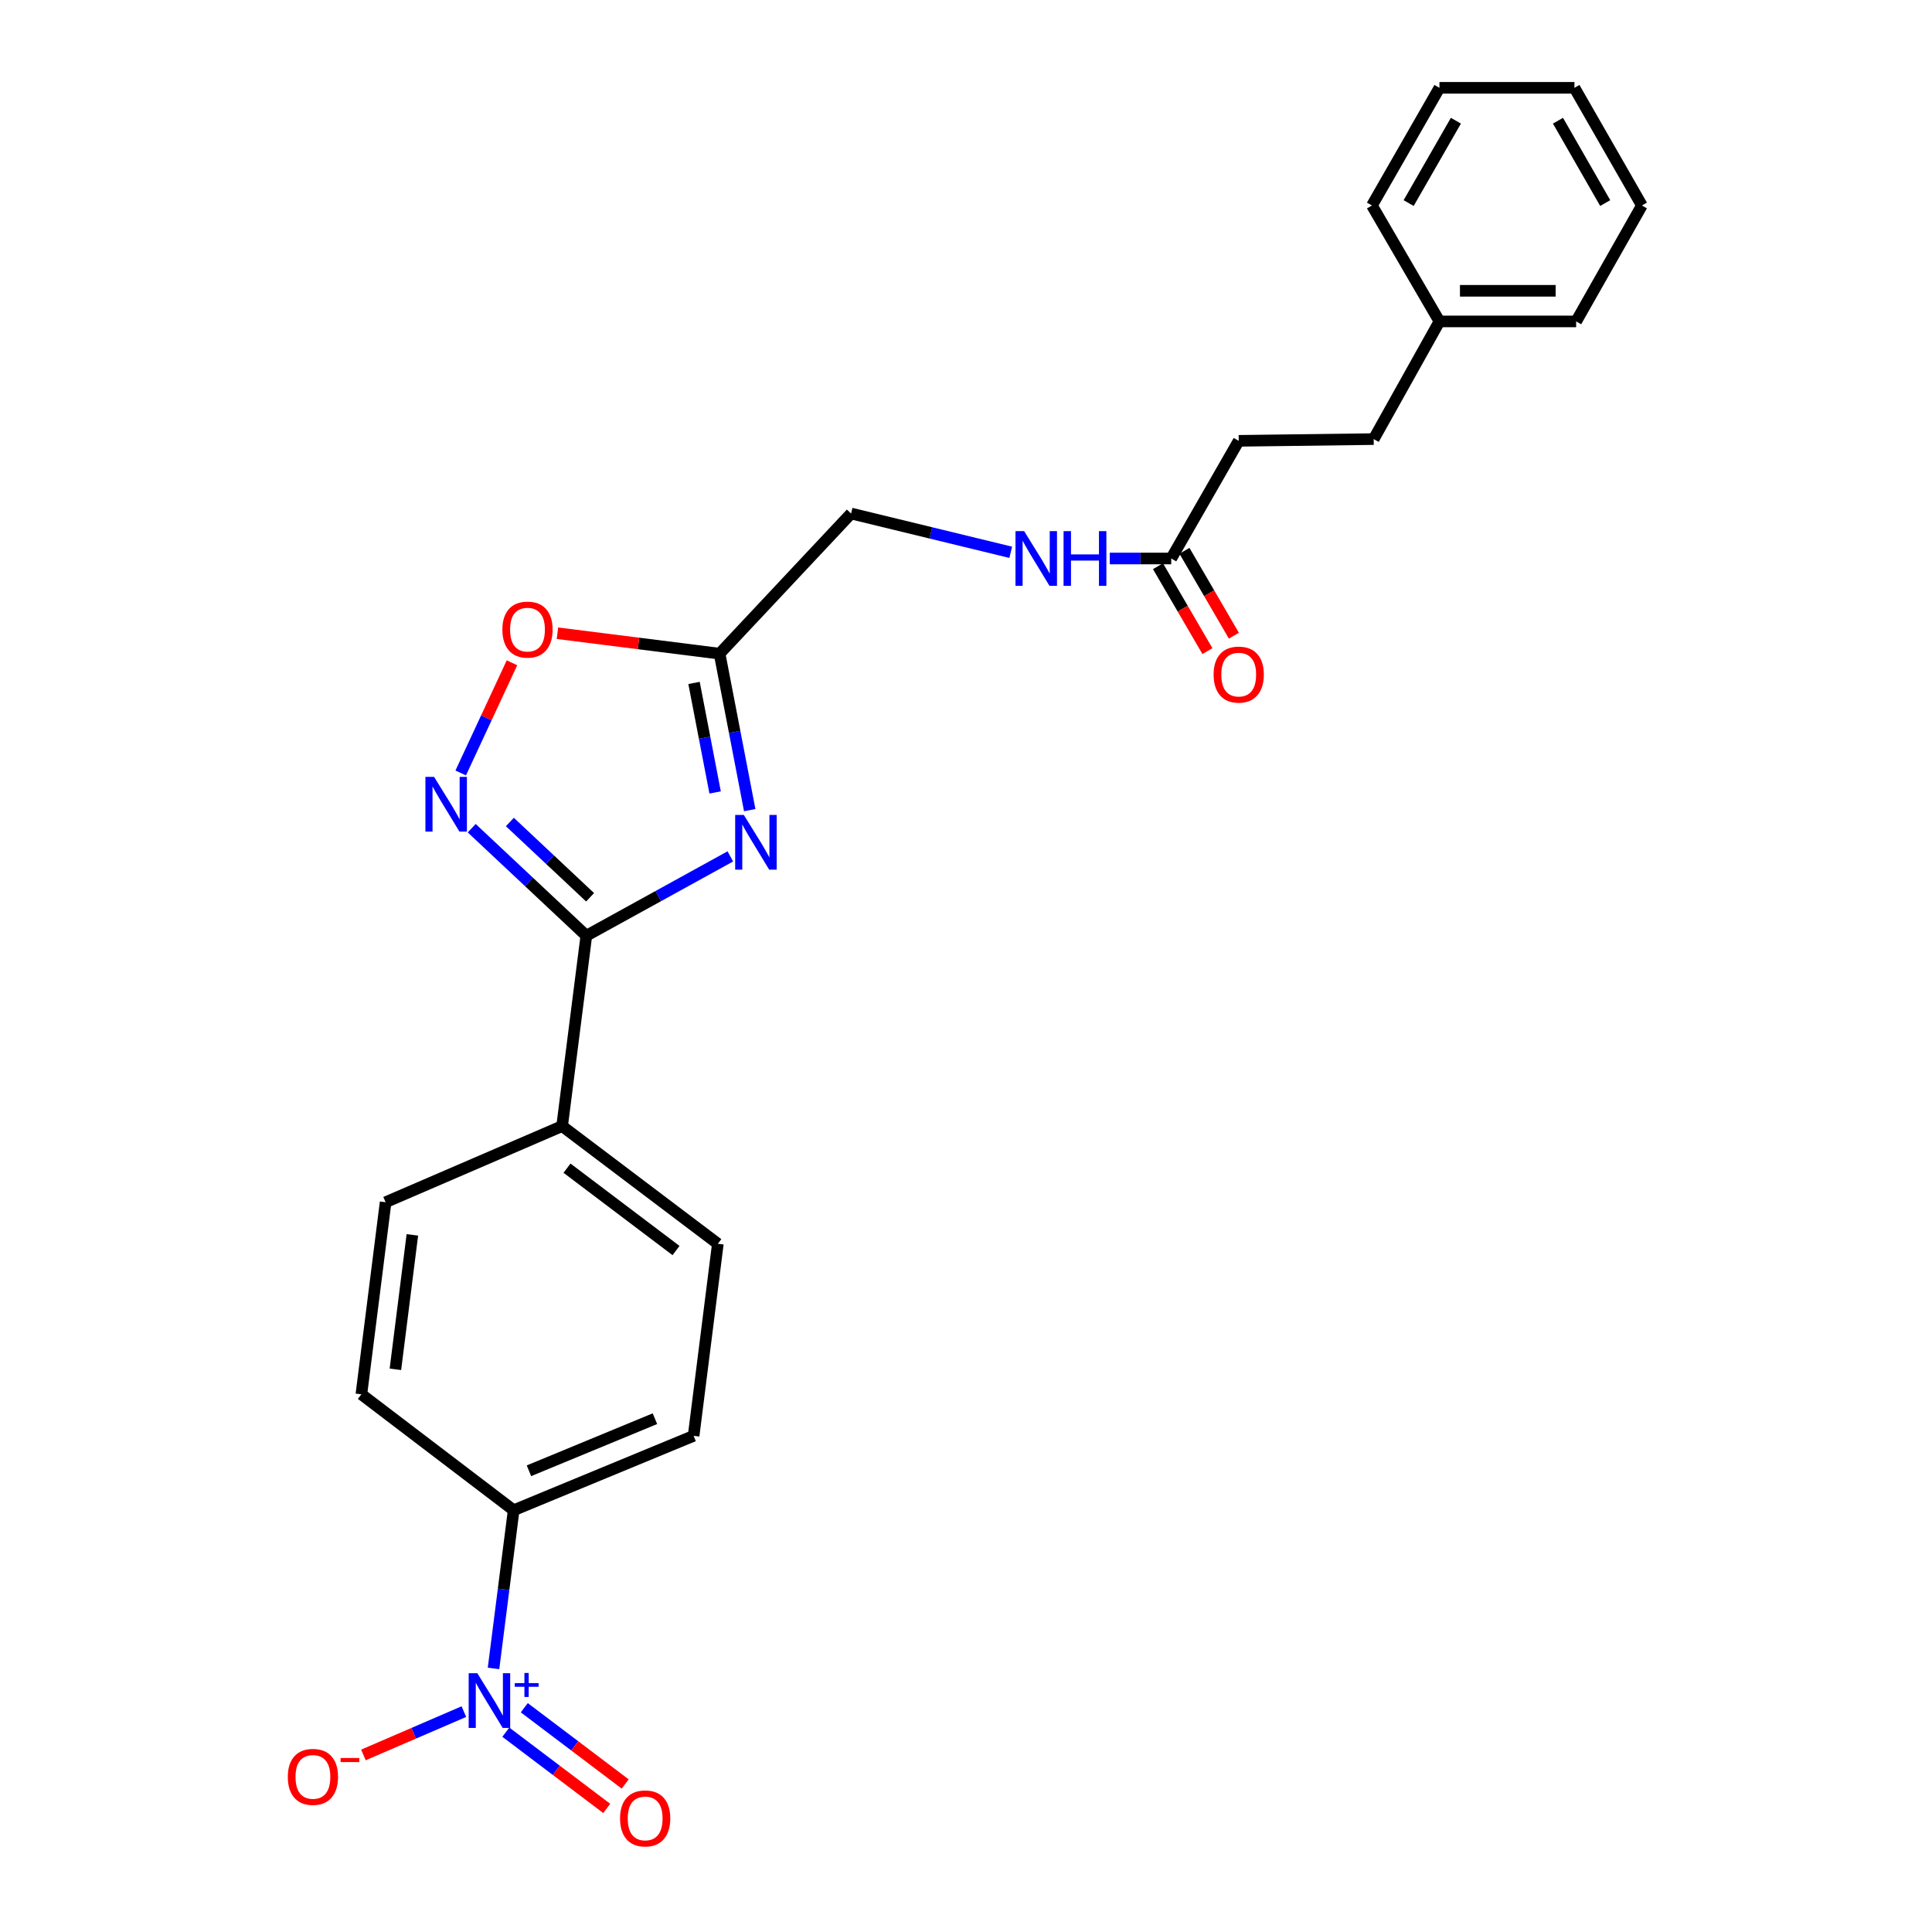 <?xml version='1.0' encoding='iso-8859-1'?>
<svg version='1.1' baseProfile='full'
              xmlns='http://www.w3.org/2000/svg'
                      xmlns:rdkit='http://www.rdkit.org/xml'
                      xmlns:xlink='http://www.w3.org/1999/xlink'
                  xml:space='preserve'
width='1000px' height='1000px' viewBox='0 0 1000 1000'>
<!-- END OF HEADER -->
<rect style='opacity:1.0;fill:#FFFFFF;stroke:none' width='1000' height='1000' x='0' y='0'> </rect>
<path class='bond-0' d='M 523.155,285.87 L 481.837,275.832' style='fill:none;fill-rule:evenodd;stroke:#0000FF;stroke-width:6px;stroke-linecap:butt;stroke-linejoin:miter;stroke-opacity:1' />
<path class='bond-0' d='M 481.837,275.832 L 440.519,265.794' style='fill:none;fill-rule:evenodd;stroke:#000000;stroke-width:6px;stroke-linecap:butt;stroke-linejoin:miter;stroke-opacity:1' />
<path class='bond-1' d='M 574.407,289.078 L 590.315,289.078' style='fill:none;fill-rule:evenodd;stroke:#0000FF;stroke-width:6px;stroke-linecap:butt;stroke-linejoin:miter;stroke-opacity:1' />
<path class='bond-1' d='M 590.315,289.078 L 606.223,289.078' style='fill:none;fill-rule:evenodd;stroke:#000000;stroke-width:6px;stroke-linecap:butt;stroke-linejoin:miter;stroke-opacity:1' />
<path class='bond-2' d='M 599.373,293.066 L 612.167,315.042' style='fill:none;fill-rule:evenodd;stroke:#000000;stroke-width:6px;stroke-linecap:butt;stroke-linejoin:miter;stroke-opacity:1' />
<path class='bond-2' d='M 612.167,315.042 L 624.961,337.017' style='fill:none;fill-rule:evenodd;stroke:#FF0000;stroke-width:6px;stroke-linecap:butt;stroke-linejoin:miter;stroke-opacity:1' />
<path class='bond-2' d='M 613.072,285.09 L 625.866,307.066' style='fill:none;fill-rule:evenodd;stroke:#000000;stroke-width:6px;stroke-linecap:butt;stroke-linejoin:miter;stroke-opacity:1' />
<path class='bond-2' d='M 625.866,307.066 L 638.66,329.042' style='fill:none;fill-rule:evenodd;stroke:#FF0000;stroke-width:6px;stroke-linecap:butt;stroke-linejoin:miter;stroke-opacity:1' />
<path class='bond-3' d='M 606.223,289.078 L 641.158,228.172' style='fill:none;fill-rule:evenodd;stroke:#000000;stroke-width:6px;stroke-linecap:butt;stroke-linejoin:miter;stroke-opacity:1' />
<path class='bond-4' d='M 303.481,484.336 L 340.75,463.802' style='fill:none;fill-rule:evenodd;stroke:#000000;stroke-width:6px;stroke-linecap:butt;stroke-linejoin:miter;stroke-opacity:1' />
<path class='bond-4' d='M 340.75,463.802 L 378.019,443.269' style='fill:none;fill-rule:evenodd;stroke:#0000FF;stroke-width:6px;stroke-linecap:butt;stroke-linejoin:miter;stroke-opacity:1' />
<path class='bond-5' d='M 303.481,484.336 L 273.821,456.505' style='fill:none;fill-rule:evenodd;stroke:#000000;stroke-width:6px;stroke-linecap:butt;stroke-linejoin:miter;stroke-opacity:1' />
<path class='bond-5' d='M 273.821,456.505 L 244.16,428.673' style='fill:none;fill-rule:evenodd;stroke:#0000FF;stroke-width:6px;stroke-linecap:butt;stroke-linejoin:miter;stroke-opacity:1' />
<path class='bond-5' d='M 305.43,464.427 L 284.668,444.945' style='fill:none;fill-rule:evenodd;stroke:#000000;stroke-width:6px;stroke-linecap:butt;stroke-linejoin:miter;stroke-opacity:1' />
<path class='bond-5' d='M 284.668,444.945 L 263.905,425.463' style='fill:none;fill-rule:evenodd;stroke:#0000FF;stroke-width:6px;stroke-linecap:butt;stroke-linejoin:miter;stroke-opacity:1' />
<path class='bond-6' d='M 303.481,484.336 L 290.95,582.863' style='fill:none;fill-rule:evenodd;stroke:#000000;stroke-width:6px;stroke-linecap:butt;stroke-linejoin:miter;stroke-opacity:1' />
<path class='bond-7' d='M 388.057,419.325 L 380.256,378.833' style='fill:none;fill-rule:evenodd;stroke:#0000FF;stroke-width:6px;stroke-linecap:butt;stroke-linejoin:miter;stroke-opacity:1' />
<path class='bond-7' d='M 380.256,378.833 L 372.454,338.342' style='fill:none;fill-rule:evenodd;stroke:#000000;stroke-width:6px;stroke-linecap:butt;stroke-linejoin:miter;stroke-opacity:1' />
<path class='bond-7' d='M 370.151,410.177 L 364.69,381.832' style='fill:none;fill-rule:evenodd;stroke:#0000FF;stroke-width:6px;stroke-linecap:butt;stroke-linejoin:miter;stroke-opacity:1' />
<path class='bond-7' d='M 364.69,381.832 L 359.229,353.488' style='fill:none;fill-rule:evenodd;stroke:#000000;stroke-width:6px;stroke-linecap:butt;stroke-linejoin:miter;stroke-opacity:1' />
<path class='bond-8' d='M 372.454,338.342 L 330.494,333.049' style='fill:none;fill-rule:evenodd;stroke:#000000;stroke-width:6px;stroke-linecap:butt;stroke-linejoin:miter;stroke-opacity:1' />
<path class='bond-8' d='M 330.494,333.049 L 288.534,327.757' style='fill:none;fill-rule:evenodd;stroke:#FF0000;stroke-width:6px;stroke-linecap:butt;stroke-linejoin:miter;stroke-opacity:1' />
<path class='bond-9' d='M 372.454,338.342 L 440.519,265.794' style='fill:none;fill-rule:evenodd;stroke:#000000;stroke-width:6px;stroke-linecap:butt;stroke-linejoin:miter;stroke-opacity:1' />
<path class='bond-10' d='M 264.999,343.056 L 251.73,371.569' style='fill:none;fill-rule:evenodd;stroke:#FF0000;stroke-width:6px;stroke-linecap:butt;stroke-linejoin:miter;stroke-opacity:1' />
<path class='bond-10' d='M 251.73,371.569 L 238.462,400.083' style='fill:none;fill-rule:evenodd;stroke:#0000FF;stroke-width:6px;stroke-linecap:butt;stroke-linejoin:miter;stroke-opacity:1' />
<path class='bond-11' d='M 255.446,863.581 L 260.658,822.639' style='fill:none;fill-rule:evenodd;stroke:#0000FF;stroke-width:6px;stroke-linecap:butt;stroke-linejoin:miter;stroke-opacity:1' />
<path class='bond-11' d='M 260.658,822.639 L 265.869,781.697' style='fill:none;fill-rule:evenodd;stroke:#000000;stroke-width:6px;stroke-linecap:butt;stroke-linejoin:miter;stroke-opacity:1' />
<path class='bond-12' d='M 240.101,885.93 L 214.103,897.145' style='fill:none;fill-rule:evenodd;stroke:#0000FF;stroke-width:6px;stroke-linecap:butt;stroke-linejoin:miter;stroke-opacity:1' />
<path class='bond-12' d='M 214.103,897.145 L 188.105,908.359' style='fill:none;fill-rule:evenodd;stroke:#FF0000;stroke-width:6px;stroke-linecap:butt;stroke-linejoin:miter;stroke-opacity:1' />
<path class='bond-13' d='M 261.816,896.572 L 287.931,916.304' style='fill:none;fill-rule:evenodd;stroke:#0000FF;stroke-width:6px;stroke-linecap:butt;stroke-linejoin:miter;stroke-opacity:1' />
<path class='bond-13' d='M 287.931,916.304 L 314.046,936.037' style='fill:none;fill-rule:evenodd;stroke:#FF0000;stroke-width:6px;stroke-linecap:butt;stroke-linejoin:miter;stroke-opacity:1' />
<path class='bond-13' d='M 271.372,883.924 L 297.487,903.657' style='fill:none;fill-rule:evenodd;stroke:#0000FF;stroke-width:6px;stroke-linecap:butt;stroke-linejoin:miter;stroke-opacity:1' />
<path class='bond-13' d='M 297.487,903.657 L 323.602,923.389' style='fill:none;fill-rule:evenodd;stroke:#FF0000;stroke-width:6px;stroke-linecap:butt;stroke-linejoin:miter;stroke-opacity:1' />
<path class='bond-14' d='M 265.869,781.697 L 359.015,743.186' style='fill:none;fill-rule:evenodd;stroke:#000000;stroke-width:6px;stroke-linecap:butt;stroke-linejoin:miter;stroke-opacity:1' />
<path class='bond-14' d='M 273.784,761.271 L 338.987,734.314' style='fill:none;fill-rule:evenodd;stroke:#000000;stroke-width:6px;stroke-linecap:butt;stroke-linejoin:miter;stroke-opacity:1' />
<path class='bond-15' d='M 265.869,781.697 L 187.05,721.689' style='fill:none;fill-rule:evenodd;stroke:#000000;stroke-width:6px;stroke-linecap:butt;stroke-linejoin:miter;stroke-opacity:1' />
<path class='bond-16' d='M 359.015,743.186 L 371.556,643.769' style='fill:none;fill-rule:evenodd;stroke:#000000;stroke-width:6px;stroke-linecap:butt;stroke-linejoin:miter;stroke-opacity:1' />
<path class='bond-17' d='M 187.05,721.689 L 199.591,622.273' style='fill:none;fill-rule:evenodd;stroke:#000000;stroke-width:6px;stroke-linecap:butt;stroke-linejoin:miter;stroke-opacity:1' />
<path class='bond-17' d='M 204.658,708.761 L 213.437,639.169' style='fill:none;fill-rule:evenodd;stroke:#000000;stroke-width:6px;stroke-linecap:butt;stroke-linejoin:miter;stroke-opacity:1' />
<path class='bond-18' d='M 290.95,582.863 L 199.591,622.273' style='fill:none;fill-rule:evenodd;stroke:#000000;stroke-width:6px;stroke-linecap:butt;stroke-linejoin:miter;stroke-opacity:1' />
<path class='bond-19' d='M 290.95,582.863 L 371.556,643.769' style='fill:none;fill-rule:evenodd;stroke:#000000;stroke-width:6px;stroke-linecap:butt;stroke-linejoin:miter;stroke-opacity:1' />
<path class='bond-19' d='M 293.484,604.647 L 349.908,647.281' style='fill:none;fill-rule:evenodd;stroke:#000000;stroke-width:6px;stroke-linecap:butt;stroke-linejoin:miter;stroke-opacity:1' />
<path class='bond-20' d='M 641.158,228.172 L 711.02,227.274' style='fill:none;fill-rule:evenodd;stroke:#000000;stroke-width:6px;stroke-linecap:butt;stroke-linejoin:miter;stroke-opacity:1' />
<path class='bond-21' d='M 711.02,227.274 L 745.058,166.368' style='fill:none;fill-rule:evenodd;stroke:#000000;stroke-width:6px;stroke-linecap:butt;stroke-linejoin:miter;stroke-opacity:1' />
<path class='bond-22' d='M 745.058,166.368 L 815.809,166.368' style='fill:none;fill-rule:evenodd;stroke:#000000;stroke-width:6px;stroke-linecap:butt;stroke-linejoin:miter;stroke-opacity:1' />
<path class='bond-22' d='M 755.67,150.516 L 805.196,150.516' style='fill:none;fill-rule:evenodd;stroke:#000000;stroke-width:6px;stroke-linecap:butt;stroke-linejoin:miter;stroke-opacity:1' />
<path class='bond-23' d='M 745.058,166.368 L 710.122,106.36' style='fill:none;fill-rule:evenodd;stroke:#000000;stroke-width:6px;stroke-linecap:butt;stroke-linejoin:miter;stroke-opacity:1' />
<path class='bond-24' d='M 815.809,166.368 L 849.846,106.36' style='fill:none;fill-rule:evenodd;stroke:#000000;stroke-width:6px;stroke-linecap:butt;stroke-linejoin:miter;stroke-opacity:1' />
<path class='bond-25' d='M 710.122,106.36 L 745.058,45.455' style='fill:none;fill-rule:evenodd;stroke:#000000;stroke-width:6px;stroke-linecap:butt;stroke-linejoin:miter;stroke-opacity:1' />
<path class='bond-25' d='M 729.113,105.112 L 753.568,62.478' style='fill:none;fill-rule:evenodd;stroke:#000000;stroke-width:6px;stroke-linecap:butt;stroke-linejoin:miter;stroke-opacity:1' />
<path class='bond-26' d='M 849.846,106.36 L 814.92,45.455' style='fill:none;fill-rule:evenodd;stroke:#000000;stroke-width:6px;stroke-linecap:butt;stroke-linejoin:miter;stroke-opacity:1' />
<path class='bond-26' d='M 830.856,105.11 L 806.408,62.476' style='fill:none;fill-rule:evenodd;stroke:#000000;stroke-width:6px;stroke-linecap:butt;stroke-linejoin:miter;stroke-opacity:1' />
<path class='bond-27' d='M 745.058,45.455 L 814.92,45.455' style='fill:none;fill-rule:evenodd;stroke:#000000;stroke-width:6px;stroke-linecap:butt;stroke-linejoin:miter;stroke-opacity:1' />
<path  class='atom-0' d='M 530.101 274.918
L 539.381 289.918
Q 540.301 291.398, 541.781 294.078
Q 543.261 296.758, 543.341 296.918
L 543.341 274.918
L 547.101 274.918
L 547.101 303.238
L 543.221 303.238
L 533.261 286.838
Q 532.101 284.918, 530.861 282.718
Q 529.661 280.518, 529.301 279.838
L 529.301 303.238
L 525.621 303.238
L 525.621 274.918
L 530.101 274.918
' fill='#0000FF'/>
<path  class='atom-0' d='M 550.501 274.918
L 554.341 274.918
L 554.341 286.958
L 568.821 286.958
L 568.821 274.918
L 572.661 274.918
L 572.661 303.238
L 568.821 303.238
L 568.821 290.158
L 554.341 290.158
L 554.341 303.238
L 550.501 303.238
L 550.501 274.918
' fill='#0000FF'/>
<path  class='atom-3' d='M 385.005 421.811
L 394.285 436.811
Q 395.205 438.291, 396.685 440.971
Q 398.165 443.651, 398.245 443.811
L 398.245 421.811
L 402.005 421.811
L 402.005 450.131
L 398.125 450.131
L 388.165 433.731
Q 387.005 431.811, 385.765 429.611
Q 384.565 427.411, 384.205 426.731
L 384.205 450.131
L 380.525 450.131
L 380.525 421.811
L 385.005 421.811
' fill='#0000FF'/>
<path  class='atom-5' d='M 260.028 325.881
Q 260.028 319.081, 263.388 315.281
Q 266.748 311.481, 273.028 311.481
Q 279.308 311.481, 282.668 315.281
Q 286.028 319.081, 286.028 325.881
Q 286.028 332.761, 282.628 336.681
Q 279.228 340.561, 273.028 340.561
Q 266.788 340.561, 263.388 336.681
Q 260.028 332.801, 260.028 325.881
M 273.028 337.361
Q 277.348 337.361, 279.668 334.481
Q 282.028 331.561, 282.028 325.881
Q 282.028 320.321, 279.668 317.521
Q 277.348 314.681, 273.028 314.681
Q 268.708 314.681, 266.348 317.481
Q 264.028 320.281, 264.028 325.881
Q 264.028 331.601, 266.348 334.481
Q 268.708 337.361, 273.028 337.361
' fill='#FF0000'/>
<path  class='atom-6' d='M 224.673 402.102
L 233.953 417.102
Q 234.873 418.582, 236.353 421.262
Q 237.833 423.942, 237.913 424.102
L 237.913 402.102
L 241.673 402.102
L 241.673 430.422
L 237.793 430.422
L 227.833 414.022
Q 226.673 412.102, 225.433 409.902
Q 224.233 407.702, 223.873 407.022
L 223.873 430.422
L 220.193 430.422
L 220.193 402.102
L 224.673 402.102
' fill='#0000FF'/>
<path  class='atom-7' d='M 247.068 866.064
L 256.348 881.064
Q 257.268 882.544, 258.748 885.224
Q 260.228 887.904, 260.308 888.064
L 260.308 866.064
L 264.068 866.064
L 264.068 894.384
L 260.188 894.384
L 250.228 877.984
Q 249.068 876.064, 247.828 873.864
Q 246.628 871.664, 246.268 870.984
L 246.268 894.384
L 242.588 894.384
L 242.588 866.064
L 247.068 866.064
' fill='#0000FF'/>
<path  class='atom-7' d='M 266.444 871.169
L 271.434 871.169
L 271.434 865.915
L 273.651 865.915
L 273.651 871.169
L 278.773 871.169
L 278.773 873.07
L 273.651 873.07
L 273.651 878.35
L 271.434 878.35
L 271.434 873.07
L 266.444 873.07
L 266.444 871.169
' fill='#0000FF'/>
<path  class='atom-9' d='M 148.969 919.713
Q 148.969 912.913, 152.329 909.113
Q 155.689 905.313, 161.969 905.313
Q 168.249 905.313, 171.609 909.113
Q 174.969 912.913, 174.969 919.713
Q 174.969 926.593, 171.569 930.513
Q 168.169 934.393, 161.969 934.393
Q 155.729 934.393, 152.329 930.513
Q 148.969 926.633, 148.969 919.713
M 161.969 931.193
Q 166.289 931.193, 168.609 928.313
Q 170.969 925.393, 170.969 919.713
Q 170.969 914.153, 168.609 911.353
Q 166.289 908.513, 161.969 908.513
Q 157.649 908.513, 155.289 911.313
Q 152.969 914.113, 152.969 919.713
Q 152.969 925.433, 155.289 928.313
Q 157.649 931.193, 161.969 931.193
' fill='#FF0000'/>
<path  class='atom-9' d='M 176.289 909.936
L 185.978 909.936
L 185.978 912.048
L 176.289 912.048
L 176.289 909.936
' fill='#FF0000'/>
<path  class='atom-10' d='M 320.934 941.21
Q 320.934 934.41, 324.294 930.61
Q 327.654 926.81, 333.934 926.81
Q 340.214 926.81, 343.574 930.61
Q 346.934 934.41, 346.934 941.21
Q 346.934 948.09, 343.534 952.01
Q 340.134 955.89, 333.934 955.89
Q 327.694 955.89, 324.294 952.01
Q 320.934 948.13, 320.934 941.21
M 333.934 952.69
Q 338.254 952.69, 340.574 949.81
Q 342.934 946.89, 342.934 941.21
Q 342.934 935.65, 340.574 932.85
Q 338.254 930.01, 333.934 930.01
Q 329.614 930.01, 327.254 932.81
Q 324.934 935.61, 324.934 941.21
Q 324.934 946.93, 327.254 949.81
Q 329.614 952.69, 333.934 952.69
' fill='#FF0000'/>
<path  class='atom-17' d='M 628.158 349.166
Q 628.158 342.366, 631.518 338.566
Q 634.878 334.766, 641.158 334.766
Q 647.438 334.766, 650.798 338.566
Q 654.158 342.366, 654.158 349.166
Q 654.158 356.046, 650.758 359.966
Q 647.358 363.846, 641.158 363.846
Q 634.918 363.846, 631.518 359.966
Q 628.158 356.086, 628.158 349.166
M 641.158 360.646
Q 645.478 360.646, 647.798 357.766
Q 650.158 354.846, 650.158 349.166
Q 650.158 343.606, 647.798 340.806
Q 645.478 337.966, 641.158 337.966
Q 636.838 337.966, 634.478 340.766
Q 632.158 343.566, 632.158 349.166
Q 632.158 354.886, 634.478 357.766
Q 636.838 360.646, 641.158 360.646
' fill='#FF0000'/>
</svg>
